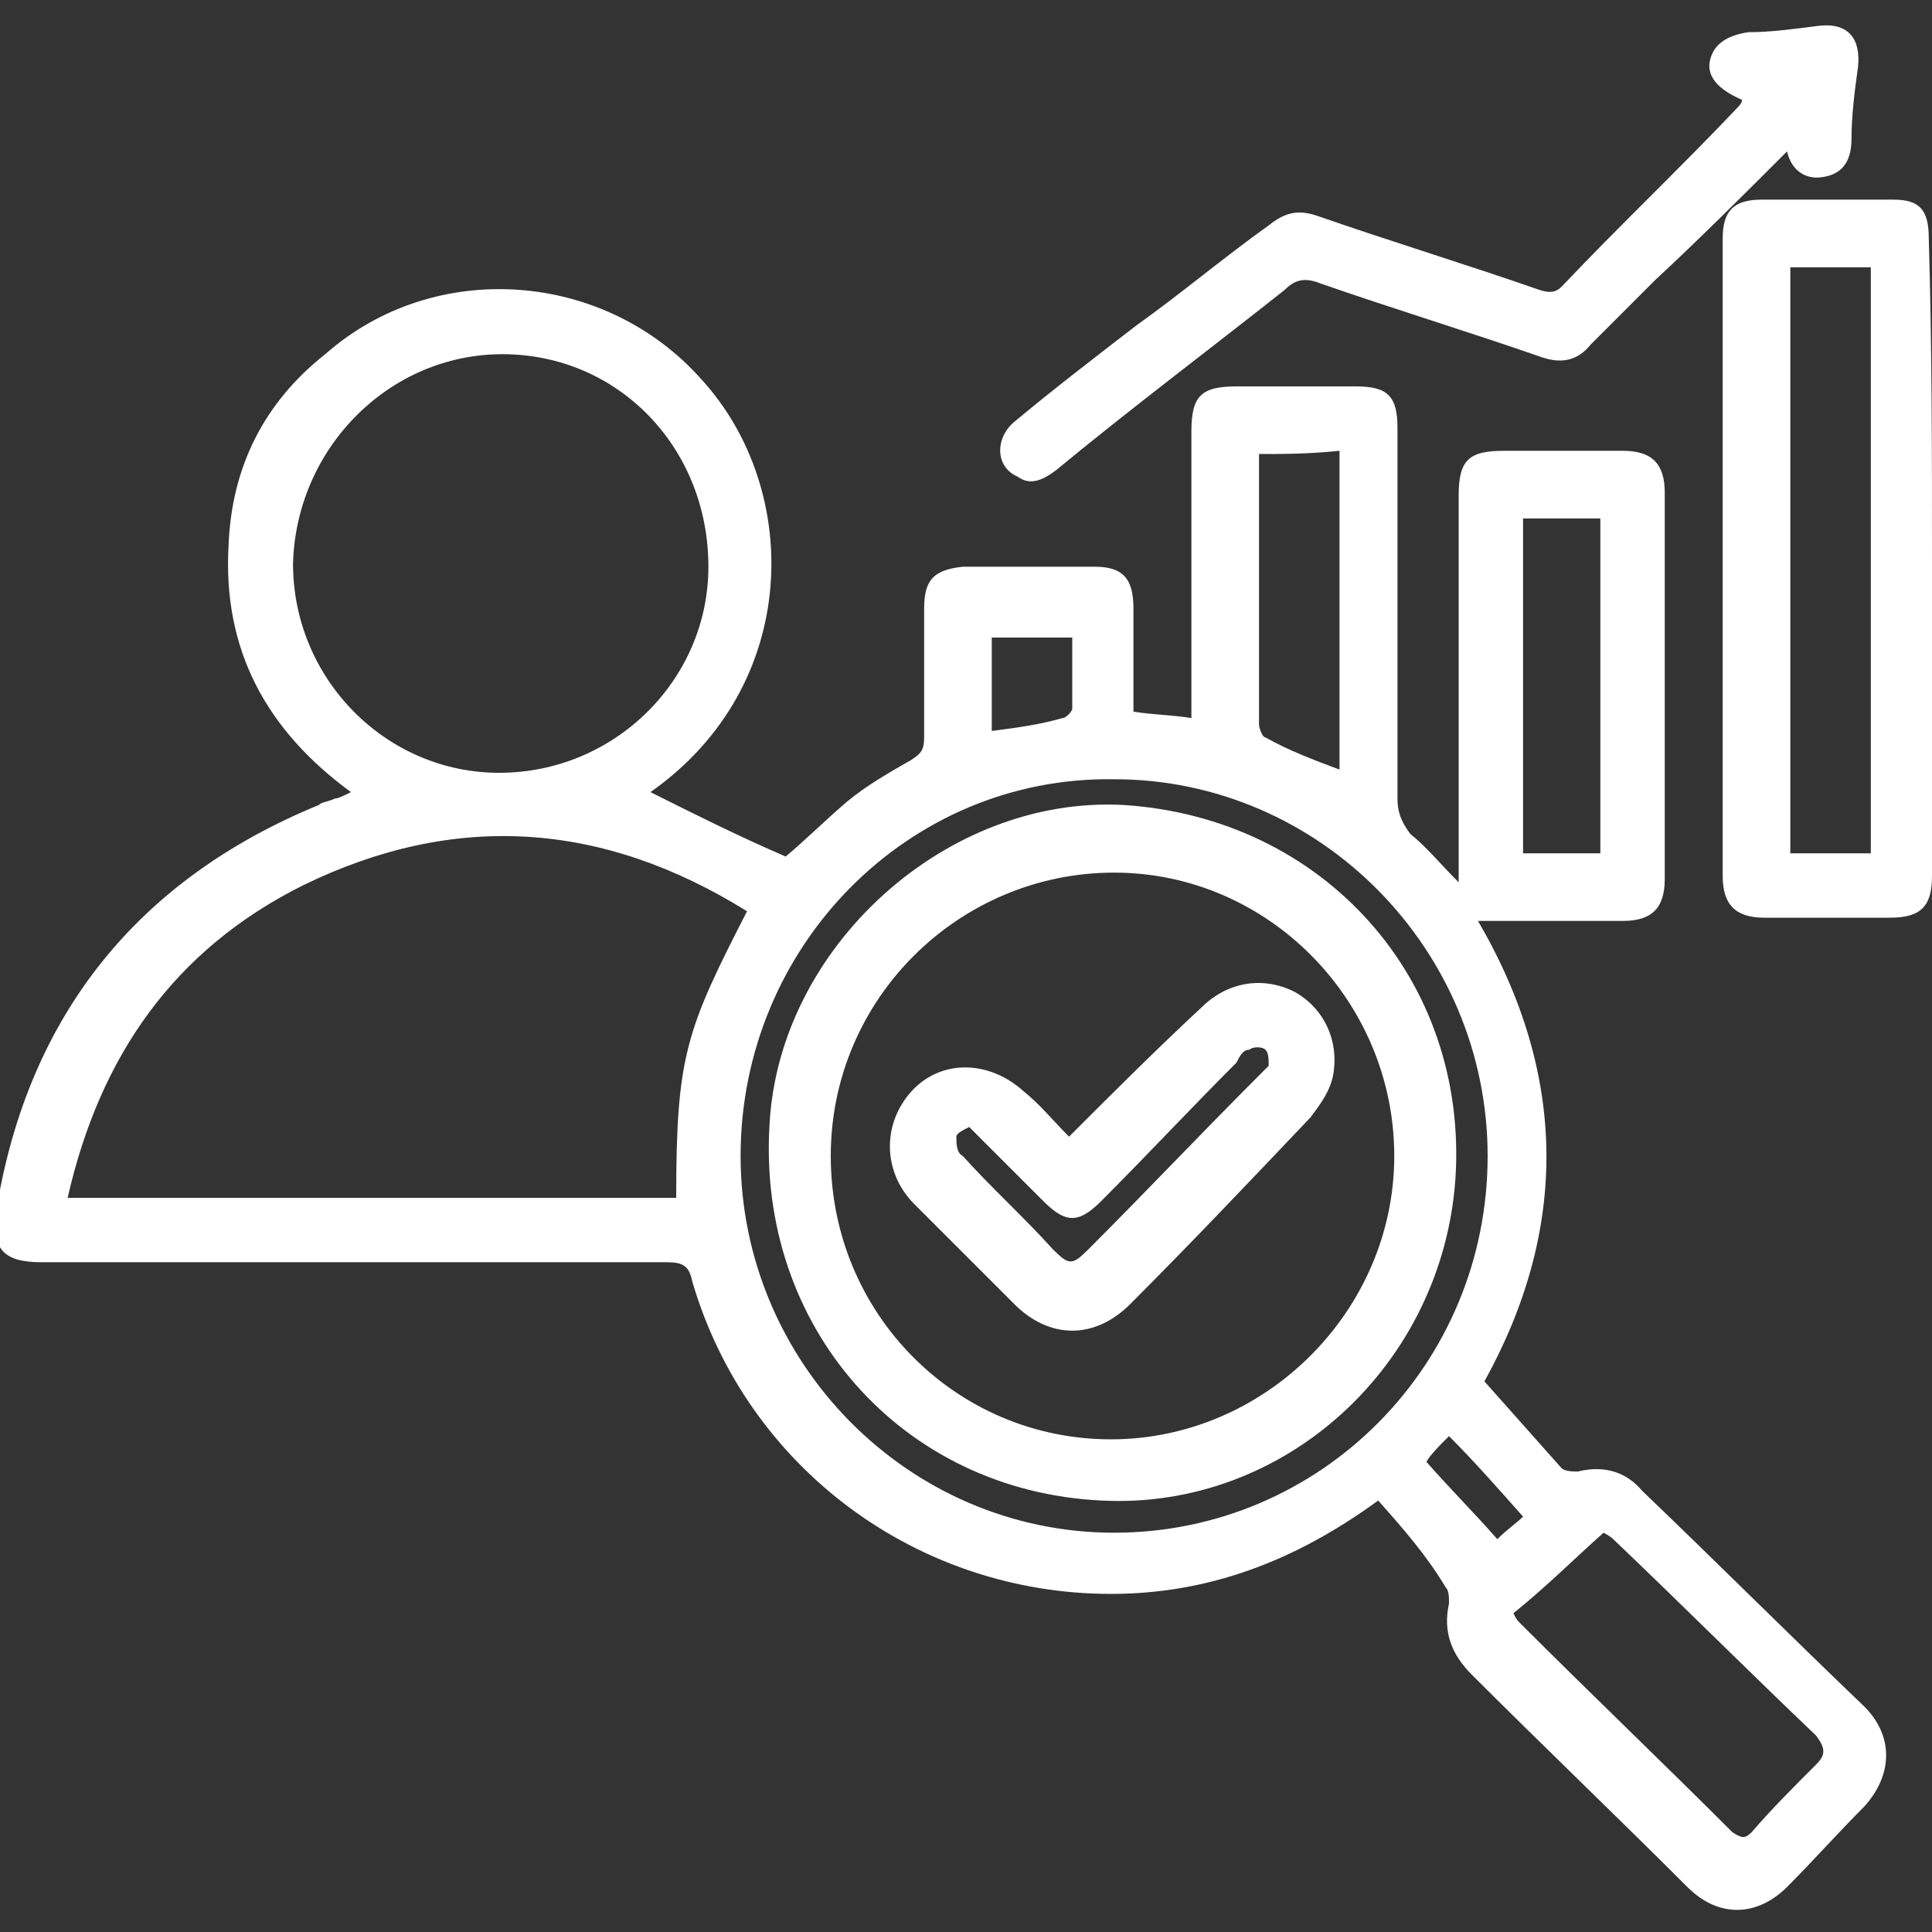 <?xml version="1.0" encoding="utf-8"?>
<!-- Generator: Adobe Illustrator 24.1.3, SVG Export Plug-In . SVG Version: 6.00 Build 0)  -->
<svg version="1.1" id="Layer_1" xmlns="http://www.w3.org/2000/svg" xmlns:xlink="http://www.w3.org/1999/xlink" x="0px" y="0px"
	 viewBox="0 0 60 60" style="enable-background:new 0 0 60 60;" xml:space="preserve">
<rect x="0" y="0" width="60" height="60" fill="#333333" stroke="none"/>
<style type="text/css">
	.st0{fill:#FFFFFF;}
</style>
<path class="st0" d="M42.8,46.6c-2.6,1.9-5.3,2.9-8.3,2.9c-6,0-11.3-3.9-13-9.7c-0.1-0.5-0.3-0.6-0.8-0.6c-6.4,0-12.9,0-19.4,0
	c-1.2,0-1.6-0.4-1.4-1.7c1-6,4.4-10.2,10-12.5c0.1-0.1,0.3-0.1,0.5-0.2c0.1,0,0.3-0.1,0.5-0.2c-2.6-1.9-4-4.4-3.8-7.7
	c0.1-2.4,1.1-4.4,3-5.9c3.4-3,8.7-2.6,11.7,0.8c3.1,3.4,3.1,9.5-1.6,12.8c1.4,0.7,2.8,1.4,4.2,2c0.6-0.5,1.2-1.1,1.9-1.7
	c0.6-0.5,1.3-0.9,2-1.3c0.3-0.2,0.4-0.3,0.4-0.7c0-1.3,0-2.7,0-4c0-0.9,0.3-1.2,1.2-1.3c1.4,0,2.7,0,4.1,0c0.9,0,1.2,0.4,1.2,1.3
	c0,1.1,0,2.1,0,3.2c0.6,0.1,1.2,0.1,1.8,0.2c0-0.2,0-0.5,0-0.7c0-2.7,0-5.4,0-8.2c0-1.1,0.3-1.4,1.4-1.4c1.2,0,2.5,0,3.7,0
	c1,0,1.3,0.3,1.3,1.3c0,3.8,0,7.6,0,11.5c0,0.4,0.1,0.7,0.4,1.1c0.5,0.4,0.9,0.9,1.5,1.5c0-0.3,0-0.5,0-0.7c0-3.8,0-7.6,0-11.3
	c0-1.1,0.3-1.4,1.4-1.4c1.2,0,2.5,0,3.7,0c0.9,0,1.3,0.4,1.3,1.3c0,4,0,8,0,12c0,0.9-0.4,1.3-1.3,1.3c-1.5,0-3,0-4.5,0
	c2.8,4.8,2.8,9.6,0.2,14.3c0.8,0.9,1.6,1.8,2.4,2.7c0.1,0.1,0.4,0.1,0.5,0.1c0.8-0.2,1.5,0,2,0.6c2.3,2.2,4.6,4.5,6.9,6.7
	c0.9,0.9,0.9,2.1,0,3.1c-0.8,0.8-1.6,1.7-2.4,2.5c-0.9,0.9-2.1,1-3.1,0c-2.2-2.2-4.5-4.4-6.7-6.6c-0.6-0.6-0.9-1.3-0.7-2.2
	c0-0.2,0-0.4-0.1-0.5C44.3,48.3,43.6,47.5,42.8,46.6z M2.1,37.2c6.4,0,12.6,0,18.9,0c0-4.4,0.3-5.2,2.2-8.9
	c-4.5-2.8-9.1-3.1-13.8-0.8C5.4,29.5,3.1,32.8,2.1,37.2z M9.1,17.5c0,3.6,2.9,6.5,6.4,6.5c3.6,0,6.5-2.9,6.5-6.4
	c0-3.7-2.8-6.6-6.4-6.6C12.1,11,9.2,13.9,9.1,17.5z M23,35.9c0,6.4,5.2,11.7,11.6,11.7c6.4,0,11.6-5.2,11.6-11.7
	c0-6.4-5.2-11.7-11.6-11.7C28.2,24.1,23,29.4,23,35.9z M47,50.1c0.1,0.2,0.1,0.2,0.2,0.3c2.2,2.2,4.4,4.3,6.6,6.5
	c0.3,0.2,0.4,0.2,0.6,0c0.6-0.7,1.3-1.4,2-2.1c0.3-0.3,0.3-0.5,0-0.9c-2.1-2-4.2-4.1-6.3-6.1c-0.1-0.1-0.3-0.2-0.3-0.2
	C48.9,48.4,48,49.3,47,50.1z M49.7,26.5c0-3.5,0-6.9,0-10.4c-0.8,0-1.6,0-2.4,0c0,3.5,0,6.9,0,10.4C48.2,26.5,48.9,26.5,49.7,26.5z
	 M39.1,14.1c0,0.1,0,0.2,0,0.2c0,2.7,0,5.5,0,8.2c0,0.1,0.1,0.4,0.2,0.4c0.7,0.4,1.5,0.7,2.3,1c0-3.3,0-6.6,0-9.9
	C40.6,14.1,39.9,14.1,39.1,14.1z M30.8,19.8c0,1,0,2,0,2.9c0.8-0.1,1.5-0.2,2.2-0.4c0.1,0,0.3-0.2,0.3-0.3c0-0.7,0-1.5,0-2.2
	C32.4,19.8,31.6,19.8,30.8,19.8z M46.5,47.8c0.3-0.3,0.6-0.5,0.8-0.7c-0.8-0.9-1.5-1.7-2.3-2.5c-0.3,0.3-0.6,0.6-0.7,0.8
	C45,46.2,45.8,47,46.5,47.8z M60,17.4c0,3.3,0,6.6,0,9.8c0,0.9-0.3,1.3-1.3,1.3c-1.3,0-2.6,0-3.9,0c-0.9,0-1.3-0.4-1.3-1.3
	c0-6.6,0-13.2,0-19.8c0-0.8,0.3-1.2,1.2-1.2c1.4,0,2.7,0,4.1,0c0.8,0,1.1,0.3,1.1,1.2C60,10.8,60,14.1,60,17.4z M55.6,26.5
	c0.9,0,1.7,0,2.5,0c0-6.1,0-12.1,0-18.2c-0.8,0-1.6,0-2.5,0C55.6,14.4,55.6,20.4,55.6,26.5z M54.1,3.1c-0.7-0.3-1.1-0.7-1-1.2
	c0.1-0.5,0.5-0.8,1.2-0.9c0.7,0,1.4-0.1,2.2-0.2c0.9-0.1,1.3,0.4,1.2,1.3c-0.1,0.7-0.2,1.5-0.2,2.2c0,0.6-0.2,1.1-0.9,1.2
	c-0.6,0.1-1-0.3-1.1-0.8c-1.4,1.4-2.7,2.7-4.1,4c-0.7,0.7-1.3,1.3-2,2c-0.4,0.5-0.9,0.6-1.5,0.4c-2.3-0.8-4.6-1.5-6.9-2.3
	c-0.5-0.2-0.8-0.1-1.1,0.2c-2.4,1.9-4.8,3.7-7.1,5.6c-0.4,0.3-0.8,0.5-1.2,0.2c-0.7-0.3-0.7-1.2-0.1-1.7c1.2-1,2.5-2,3.8-3
	C36.7,9.1,38,8,39.4,7c0.5-0.4,0.9-0.5,1.5-0.3c2.3,0.8,4.6,1.5,6.9,2.3c0.3,0.1,0.5,0.1,0.7-0.1C50.3,7,52.2,5.2,54,3.3
	C54,3.3,54.1,3.2,54.1,3.1z M34.9,25c6.2,0.4,10.7,5.4,10.3,11.6c-0.4,5.8-5.3,10.3-11,10c-6.2-0.3-10.7-5.4-10.3-11.7
	C24.2,29.4,29.4,24.7,34.9,25z M34.5,44.7c4.8,0,8.8-4,8.8-8.8c0-4.8-3.9-8.8-8.7-8.8c-4.8,0-8.8,3.9-8.8,8.8S29.7,44.7,34.5,44.7z
	 M33.2,35.3c1.4-1.4,2.7-2.7,4.1-4c0.8-0.8,1.9-1,2.9-0.5c0.9,0.5,1.4,1.5,1.2,2.6c-0.1,0.5-0.4,0.9-0.7,1.3c-1.9,2-3.7,3.9-5.6,5.8
	c-1.1,1.1-2.5,1.1-3.6,0c-1-1-2.1-2.1-3.1-3.1c-1-1-1-2.5-0.1-3.5c0.9-1,2.4-1,3.5,0C32.3,34.3,32.7,34.8,33.2,35.3z M30.1,35
	c-0.2,0.1-0.4,0.2-0.4,0.3c0,0.2,0,0.5,0.2,0.6c0.9,1,1.9,1.9,2.8,2.9c0.5,0.5,0.6,0.5,1.1,0c1.8-1.8,3.5-3.6,5.3-5.4
	c0.1-0.1,0.2-0.2,0.3-0.3c0-0.2,0-0.4-0.1-0.5c-0.1-0.1-0.4-0.1-0.5,0c-0.2,0-0.3,0.2-0.4,0.4c-1.4,1.4-2.8,2.9-4.2,4.3
	c-0.7,0.7-1.1,0.7-1.8,0c-0.6-0.6-1.2-1.2-1.8-1.8C30.4,35.3,30.3,35.2,30.1,35z"/>
</svg>
